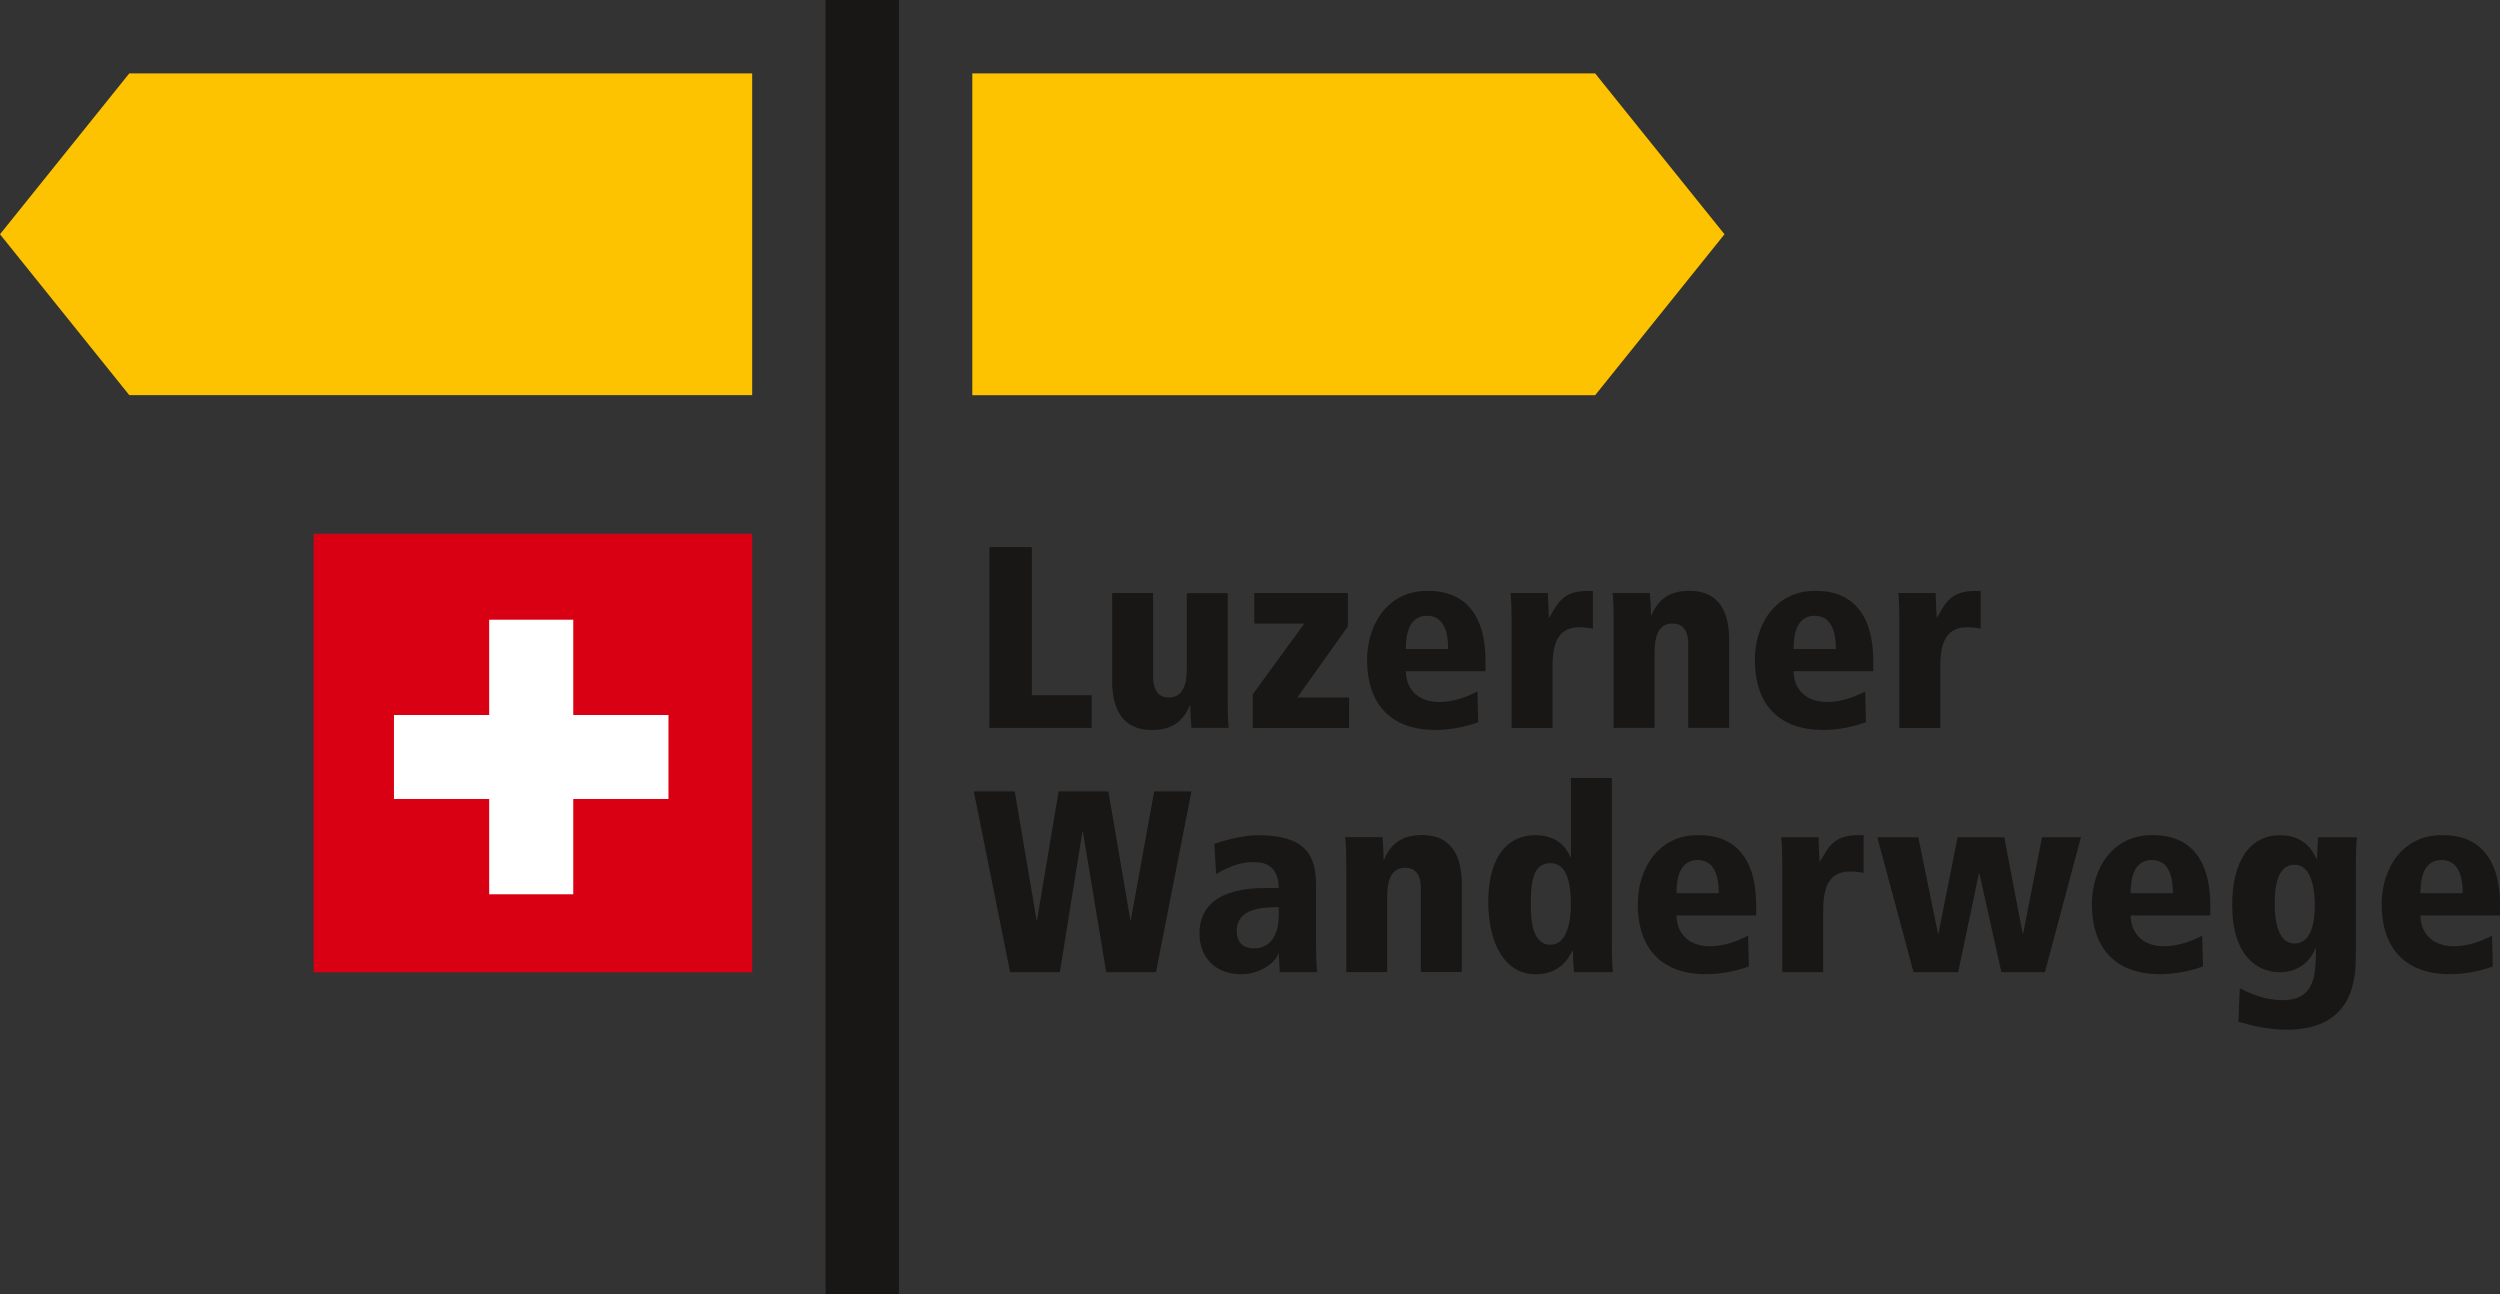 <?xml version="1.0" encoding="UTF-8"?>
<svg id="Ebene_2" xmlns="http://www.w3.org/2000/svg" viewBox="0 0 280.98 145.44">
  <rect x="0" y="0" width="280.98" height="145.44" fill="#333333" stroke="none"/>
  <defs>
    <style>
      .cls-1 {
        fill: #da0013;
      }

      .cls-2 {
        fill: #fff;
      }

      .cls-3 {
        fill: #181716;
      }

      .cls-4 {
        fill: #fdc300;
      }
    </style>
  </defs>
  <rect class="cls-3" x="92.79" y="0" width="8.24" height="145.44"/>
  <polygon class="cls-4" points="109.28 8.25 109.28 44.42 179.28 44.42 193.82 26.33 179.28 8.25 109.28 8.25"/>
  <polygon class="cls-4" points="14.53 8.25 0 26.33 14.53 44.41 84.54 44.41 84.54 8.25 14.53 8.25"/>
  <g>
    <path class="cls-3" d="M111.2,61.49h4.77v16.65h6.73v3.67h-11.5v-20.32Z"/>
    <path class="cls-3" d="M137.98,78.64c0,1.46.03,2.39.12,3.17h-4.19c-.06-.67-.12-1.51-.12-2.53h-.06c-.7,1.66-1.86,2.77-4.28,2.77-3.35,0-4.45-2.45-4.45-5.47v-9.93h4.6v9.35c0,1.89.84,2.39,1.78,2.39,1.48,0,2.01-1.28,2.01-3.23v-8.5h4.6v11.99Z"/>
    <path class="cls-3" d="M140.98,66.65h10.51v3.76l-5.68,7.98h5.82v3.44h-10.83v-3.79l5.79-7.95h-5.62v-3.44Z"/>
    <path class="cls-3" d="M166.95,75.44h-8.94c0,1.8,1.17,3.46,3.76,3.46,1.57,0,3.14-.58,4.28-1.19l.09,3.46c-1.49.55-3.23.87-4.8.87-5.33,0-7.69-3.23-7.69-7.86,0-4.08,2.39-7.77,6.73-7.77,1.37,0,6.58,0,6.58,7.92v1.11ZM162.76,72.94c0-1.92-.49-3.73-2.39-3.73-2.36,0-2.36,2.91-2.36,3.73h4.75Z"/>
    <path class="cls-3" d="M169.89,69.82c0-1.46-.03-2.39-.12-3.17h4.19c.03.9.09,1.83.12,2.74h.06c.93-1.63,1.57-2.97,4.22-2.97h.67v4.25c-.5-.12-.9-.17-1.54-.17-2.68,0-3,2.33-3,4.54v6.78h-4.6v-12Z"/>
    <path class="cls-3" d="M189.75,72.47c0-1.89-.84-2.39-1.78-2.39-1.48,0-2.01,1.28-2.01,3.23v8.5h-4.6v-12c0-1.46-.03-2.39-.12-3.17h4.19c.06.67.12,1.51.12,2.53h.06c.7-1.66,1.86-2.77,4.28-2.77,3.35,0,4.45,2.45,4.45,5.47v9.93h-4.6v-9.35Z"/>
    <path class="cls-3" d="M210.53,75.44h-8.94c0,1.8,1.17,3.46,3.76,3.46,1.57,0,3.14-.58,4.28-1.19l.09,3.46c-1.49.55-3.23.87-4.8.87-5.33,0-7.69-3.23-7.69-7.86,0-4.08,2.39-7.77,6.73-7.77,1.37,0,6.58,0,6.58,7.92v1.11ZM206.34,72.94c0-1.92-.49-3.73-2.39-3.73-2.36,0-2.36,2.91-2.36,3.73h4.75Z"/>
    <path class="cls-3" d="M213.47,69.82c0-1.46-.03-2.39-.12-3.17h4.19c.03.9.09,1.83.12,2.74h.06c.93-1.63,1.57-2.97,4.22-2.97h.67v4.25c-.5-.12-.9-.17-1.54-.17-2.68,0-3,2.33-3,4.54v6.78h-4.6v-12Z"/>
  </g>
  <g>
    <path class="cls-3" d="M121.71,93.49h-.06l-2.53,15.78h-5.59l-4.08-20.32h4.6l2.45,14.44h.06l2.42-14.44h5.59l2.47,14.44h.06l2.62-14.44h4.19l-3.99,20.32h-5.59l-2.62-15.78Z"/>
    <path class="cls-3" d="M136.47,94.83c1.19-.38,3.23-.96,4.89-.96,5.33,0,6.55,2.21,6.55,5.59v5.53c0,2.24.03,3.26.12,4.28h-4.19l-.12-2.1h-.06c-.2.93-1.98,2.33-4.16,2.33-2.82,0-4.69-1.83-4.69-4.6,0-5.07,5.91-5.09,7.51-5.09h1.4c0-2.91-2.15-2.91-2.82-2.91-1.16,0-2.42.26-4.22,1.34l-.2-3.41ZM143.72,101.96c-1.83,0-4.72.12-4.72,2.65,0,1.98,1.6,1.98,1.98,1.98.41,0,2.74-.06,2.74-3.76v-.87Z"/>
    <path class="cls-3" d="M159.7,99.92c0-1.89-.84-2.39-1.78-2.39-1.48,0-2.01,1.28-2.01,3.23v8.5h-4.6v-12c0-1.46-.03-2.39-.12-3.17h4.19c.06.67.12,1.51.12,2.53h.06c.7-1.66,1.86-2.77,4.28-2.77,3.35,0,4.45,2.45,4.45,5.47v9.93h-4.6v-9.35Z"/>
    <path class="cls-3" d="M181.16,105.86c0,1.92.06,2.71.12,3.41h-4.37c-.06-.58-.12-1.37-.12-2.42h-.06c-.47.93-1.48,2.65-4.13,2.65-3.41,0-5.33-3.35-5.33-8.18,0-4.08,1.51-7.45,5.33-7.45,2.12,0,3.35,1.11,3.9,2.47h.06v-8.91h4.6v18.43ZM174.26,106.18c1.89,0,2.3-2.74,2.3-4.48,0-2.42-.44-4.69-2.3-4.69-2.04,0-2.21,2.27-2.21,4.69,0,1.57.12,4.48,2.21,4.48Z"/>
    <path class="cls-3" d="M197.37,102.89h-8.94c0,1.8,1.16,3.46,3.76,3.46,1.57,0,3.14-.58,4.28-1.19l.09,3.46c-1.49.55-3.23.87-4.8.87-5.33,0-7.69-3.23-7.69-7.86,0-4.08,2.39-7.77,6.73-7.77,1.37,0,6.58,0,6.58,7.92v1.11ZM193.18,100.39c0-1.92-.49-3.73-2.39-3.73-2.36,0-2.36,2.91-2.36,3.73h4.75Z"/>
    <path class="cls-3" d="M200.31,97.27c0-1.46-.03-2.39-.12-3.17h4.19c.03.9.09,1.83.12,2.74h.06c.93-1.63,1.57-2.97,4.22-2.97h.67v4.25c-.5-.12-.9-.17-1.54-.17-2.68,0-3,2.33-3,4.54v6.78h-4.6v-12Z"/>
    <path class="cls-3" d="M215.6,94.1l2.21,10.8h.06l2.15-10.8h5.24l2.07,10.8h.06l2.12-10.8h4.37l-4.05,15.17h-4.89l-2.47-11.09h-.06l-2.33,11.09h-5.01l-4.08-15.17h4.6Z"/>
    <path class="cls-3" d="M248.41,102.89h-8.94c0,1.8,1.17,3.46,3.76,3.46,1.57,0,3.14-.58,4.28-1.19l.09,3.46c-1.49.55-3.23.87-4.8.87-5.33,0-7.69-3.23-7.69-7.86,0-4.08,2.39-7.77,6.73-7.77,1.37,0,6.58,0,6.58,7.92v1.11ZM244.22,100.39c0-1.92-.49-3.73-2.39-3.73-2.36,0-2.36,2.91-2.36,3.73h4.75Z"/>
    <path class="cls-3" d="M264.77,107.43c0,2.21-.06,8.3-7.72,8.3-2.15,0-4.02-.47-5.47-.9l.15-3.76c.79.41,2.68,1.34,4.77,1.34,3.64,0,3.79-2.68,3.79-5.82h-.06c-.26.82-1.43,2.68-3.99,2.68s-5.36-1.86-5.36-7.57c0-4.83,1.92-7.83,5.39-7.83,2.65,0,3.67,1.72,4.08,2.65h.06l.12-2.42h4.37c-.06.7-.12,1.48-.12,3.41v9.93ZM257.87,106.04c1.86,0,2.3-2.24,2.3-4.37,0-1.75-.41-4.48-2.27-4.48-2.12,0-2.24,2.91-2.24,4.48,0,1.19.17,4.37,2.21,4.37Z"/>
    <path class="cls-3" d="M280.98,102.89h-8.94c0,1.8,1.16,3.46,3.76,3.46,1.57,0,3.14-.58,4.28-1.19l.09,3.46c-1.49.55-3.23.87-4.8.87-5.33,0-7.69-3.23-7.69-7.86,0-4.08,2.39-7.77,6.73-7.77,1.37,0,6.58,0,6.58,7.92v1.11ZM276.79,100.39c0-1.92-.49-3.73-2.39-3.73-2.36,0-2.36,2.91-2.36,3.73h4.75Z"/>
  </g>
  <rect class="cls-1" x="35.25" y="59.99" width="49.29" height="49.29"/>
  <polygon class="cls-2" points="75.13 80.36 64.43 80.36 64.43 69.65 54.98 69.65 54.98 80.36 44.28 80.36 44.28 89.8 54.98 89.8 54.98 100.51 64.43 100.51 64.43 89.8 75.13 89.8 75.13 80.36"/>
</svg>